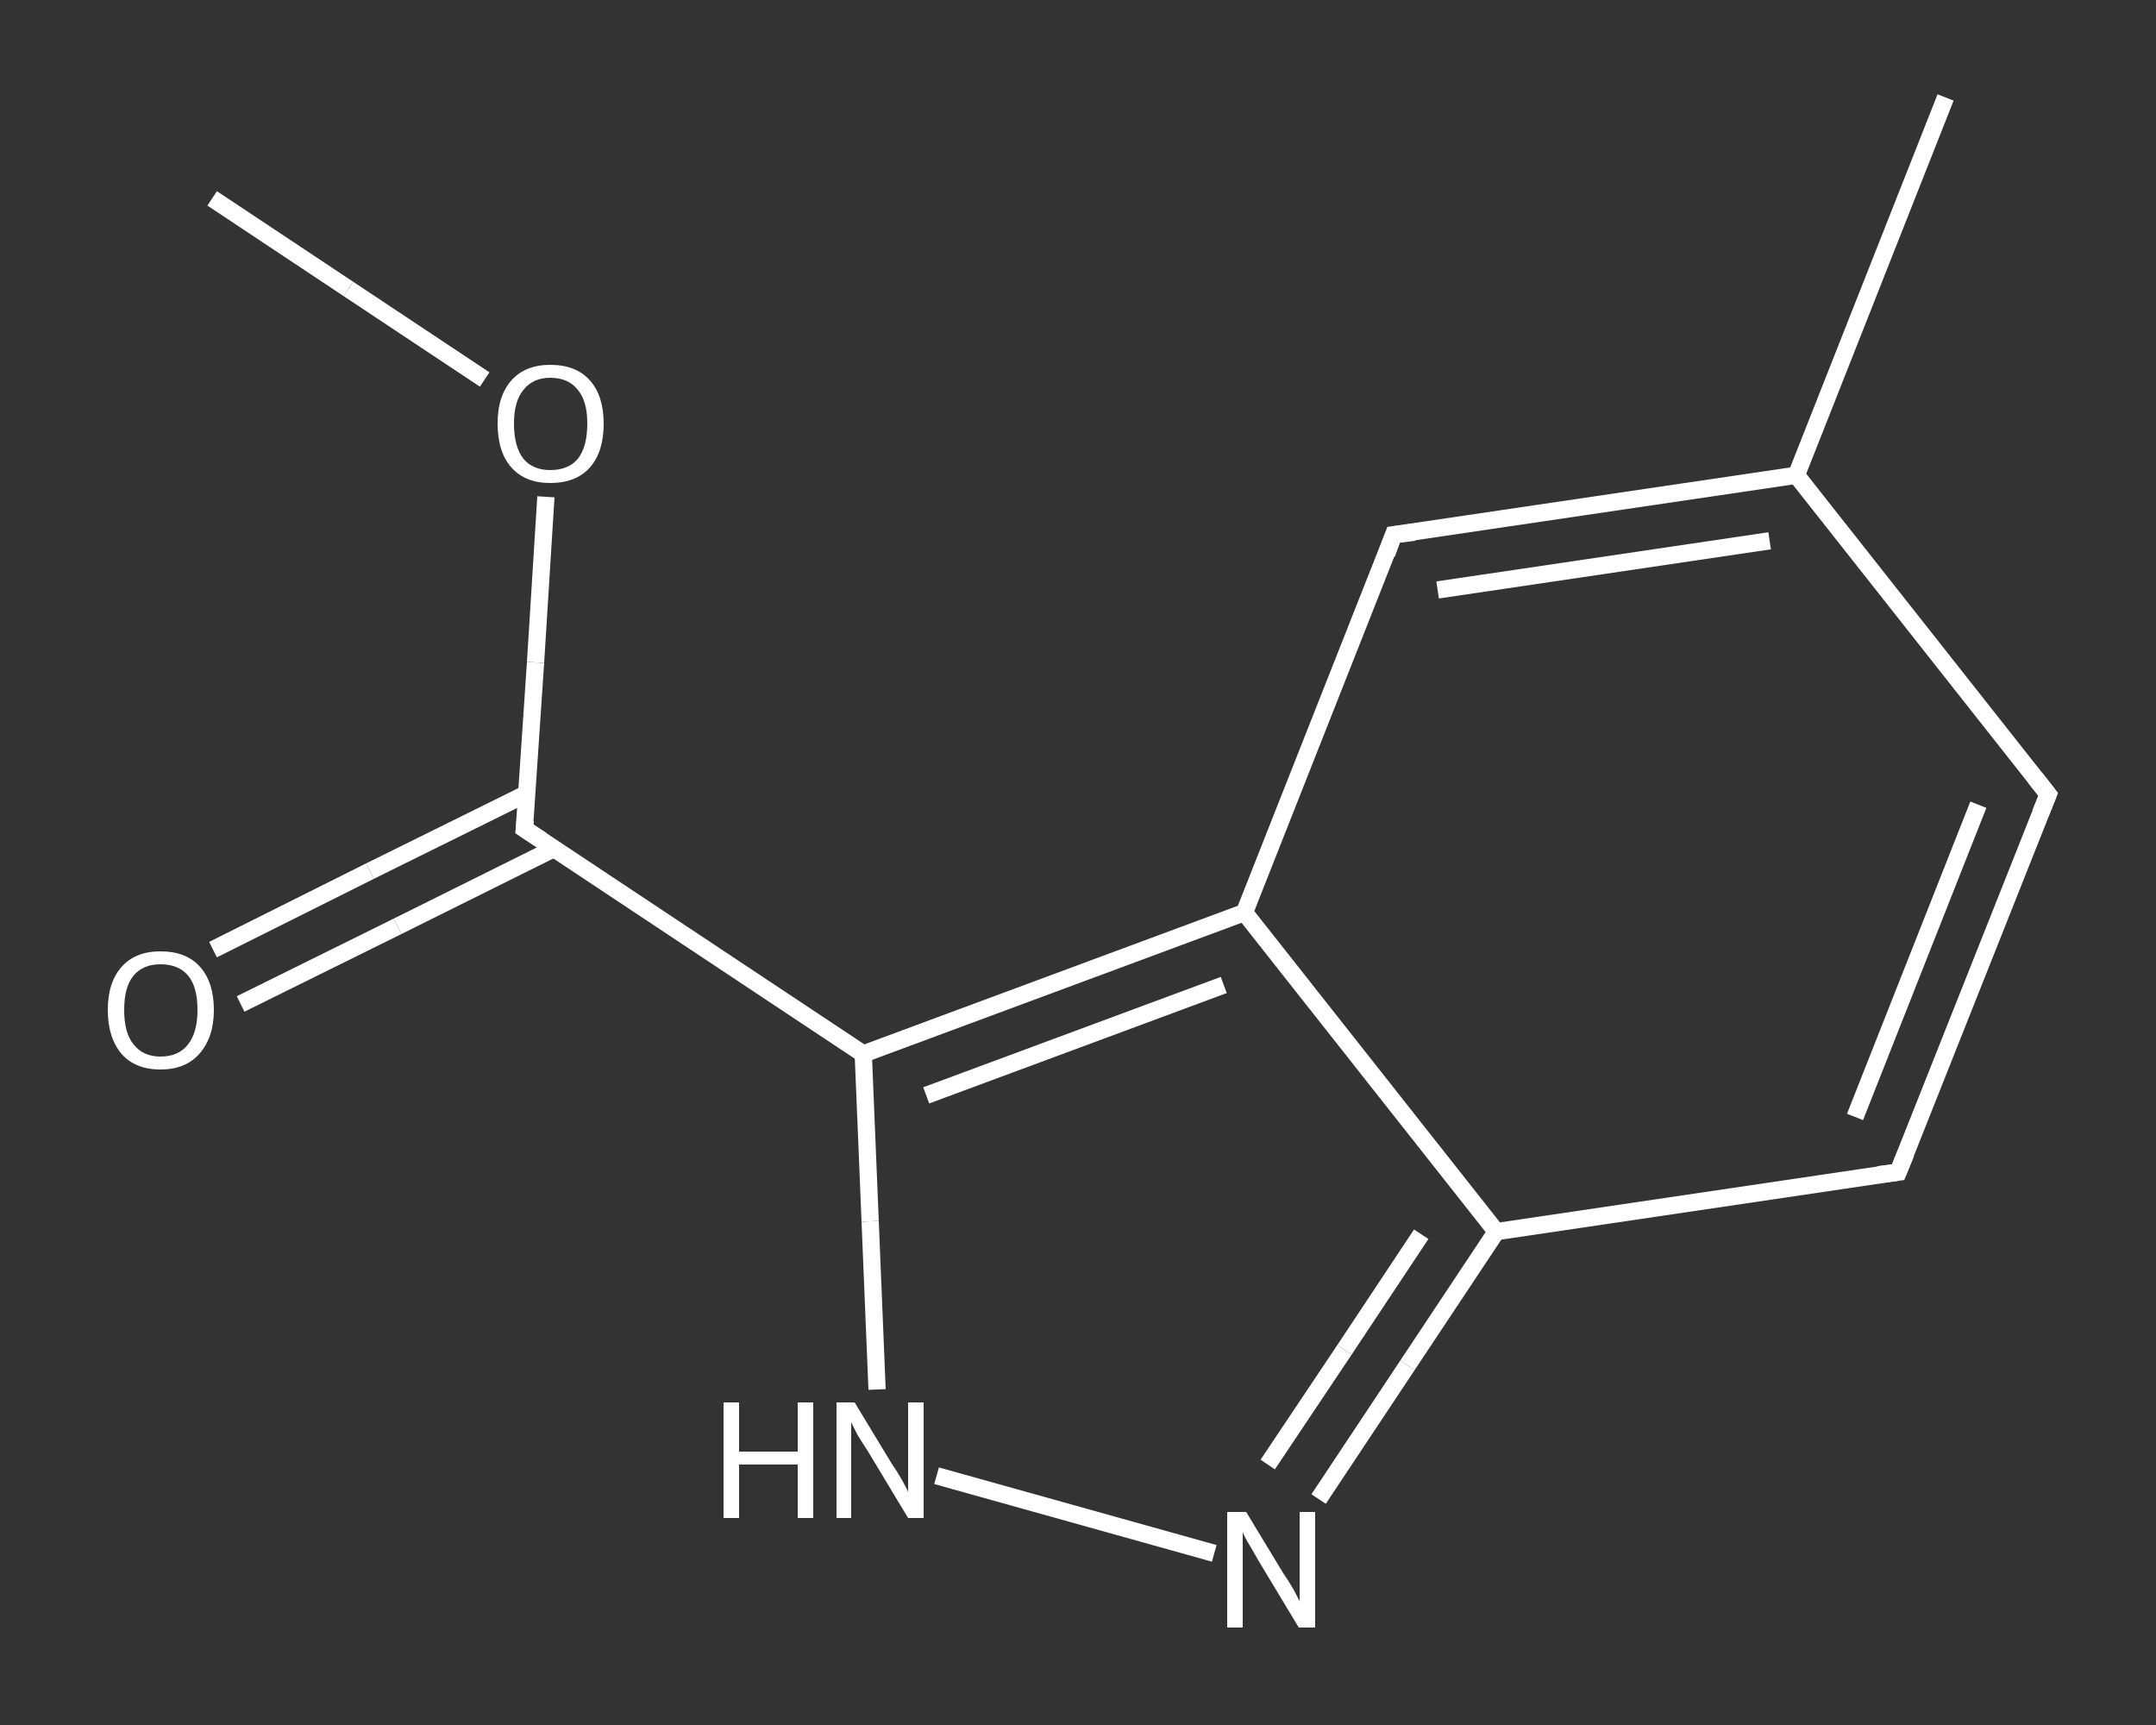 <?xml version='1.0' encoding='iso-8859-1'?>
<svg version='1.1' baseProfile='full'
              xmlns='http://www.w3.org/2000/svg'
                      xmlns:rdkit='http://www.rdkit.org/xml'
                      xmlns:xlink='http://www.w3.org/1999/xlink'
                  xml:space='preserve'
width='250px' height='200px' viewBox='0 0 250 200'>
<rect x="0" y="0" width="250" height="200" fill="#333333" stroke="none"/>
<!-- END OF HEADER -->
<rect style='opacity:1.0;fill:transparent;stroke:none' width='250.0' height='200.0' x='0.0' y='0.0'> </rect>
<path class='bond-0 atom-0 atom-1' d='M 24.6,23.0 L 40.4,33.5' style='fill:none;fill-rule:evenodd;stroke:#FFFFFF;stroke-width:2.0px;stroke-linecap:butt;stroke-linejoin:miter;stroke-opacity:1' />
<path class='bond-0 atom-0 atom-1' d='M 40.4,33.5 L 56.2,44.0' style='fill:none;fill-rule:evenodd;stroke:#FFFFFF;stroke-width:2.0px;stroke-linecap:butt;stroke-linejoin:miter;stroke-opacity:1' />
<path class='bond-1 atom-1 atom-2' d='M 63.3,57.6 L 62.1,76.8' style='fill:none;fill-rule:evenodd;stroke:#FFFFFF;stroke-width:2.0px;stroke-linecap:butt;stroke-linejoin:miter;stroke-opacity:1' />
<path class='bond-1 atom-1 atom-2' d='M 62.1,76.8 L 60.8,96.1' style='fill:none;fill-rule:evenodd;stroke:#FFFFFF;stroke-width:2.0px;stroke-linecap:butt;stroke-linejoin:miter;stroke-opacity:1' />
<path class='bond-2 atom-2 atom-3' d='M 61.1,92.0 L 42.9,101.0' style='fill:none;fill-rule:evenodd;stroke:#FFFFFF;stroke-width:2.0px;stroke-linecap:butt;stroke-linejoin:miter;stroke-opacity:1' />
<path class='bond-2 atom-2 atom-3' d='M 42.9,101.0 L 24.7,110.1' style='fill:none;fill-rule:evenodd;stroke:#FFFFFF;stroke-width:2.0px;stroke-linecap:butt;stroke-linejoin:miter;stroke-opacity:1' />
<path class='bond-2 atom-2 atom-3' d='M 64.2,98.4 L 46.1,107.4' style='fill:none;fill-rule:evenodd;stroke:#FFFFFF;stroke-width:2.0px;stroke-linecap:butt;stroke-linejoin:miter;stroke-opacity:1' />
<path class='bond-2 atom-2 atom-3' d='M 46.1,107.4 L 27.9,116.4' style='fill:none;fill-rule:evenodd;stroke:#FFFFFF;stroke-width:2.0px;stroke-linecap:butt;stroke-linejoin:miter;stroke-opacity:1' />
<path class='bond-3 atom-2 atom-4' d='M 60.8,96.1 L 100.1,122.2' style='fill:none;fill-rule:evenodd;stroke:#FFFFFF;stroke-width:2.0px;stroke-linecap:butt;stroke-linejoin:miter;stroke-opacity:1' />
<path class='bond-4 atom-4 atom-5' d='M 100.1,122.2 L 100.9,141.6' style='fill:none;fill-rule:evenodd;stroke:#FFFFFF;stroke-width:2.0px;stroke-linecap:butt;stroke-linejoin:miter;stroke-opacity:1' />
<path class='bond-4 atom-4 atom-5' d='M 100.9,141.6 L 101.7,161.1' style='fill:none;fill-rule:evenodd;stroke:#FFFFFF;stroke-width:2.0px;stroke-linecap:butt;stroke-linejoin:miter;stroke-opacity:1' />
<path class='bond-5 atom-5 atom-6' d='M 108.6,171.1 L 140.8,180.1' style='fill:none;fill-rule:evenodd;stroke:#FFFFFF;stroke-width:2.0px;stroke-linecap:butt;stroke-linejoin:miter;stroke-opacity:1' />
<path class='bond-6 atom-6 atom-7' d='M 152.9,173.8 L 163.2,158.3' style='fill:none;fill-rule:evenodd;stroke:#FFFFFF;stroke-width:2.0px;stroke-linecap:butt;stroke-linejoin:miter;stroke-opacity:1' />
<path class='bond-6 atom-6 atom-7' d='M 163.2,158.3 L 173.5,142.8' style='fill:none;fill-rule:evenodd;stroke:#FFFFFF;stroke-width:2.0px;stroke-linecap:butt;stroke-linejoin:miter;stroke-opacity:1' />
<path class='bond-6 atom-6 atom-7' d='M 147.0,169.8 L 155.9,156.5' style='fill:none;fill-rule:evenodd;stroke:#FFFFFF;stroke-width:2.0px;stroke-linecap:butt;stroke-linejoin:miter;stroke-opacity:1' />
<path class='bond-6 atom-6 atom-7' d='M 155.9,156.5 L 164.8,143.1' style='fill:none;fill-rule:evenodd;stroke:#FFFFFF;stroke-width:2.0px;stroke-linecap:butt;stroke-linejoin:miter;stroke-opacity:1' />
<path class='bond-7 atom-7 atom-8' d='M 173.5,142.8 L 220.1,135.9' style='fill:none;fill-rule:evenodd;stroke:#FFFFFF;stroke-width:2.0px;stroke-linecap:butt;stroke-linejoin:miter;stroke-opacity:1' />
<path class='bond-8 atom-8 atom-9' d='M 220.1,135.9 L 237.5,92.1' style='fill:none;fill-rule:evenodd;stroke:#FFFFFF;stroke-width:2.0px;stroke-linecap:butt;stroke-linejoin:miter;stroke-opacity:1' />
<path class='bond-8 atom-8 atom-9' d='M 215.1,129.5 L 229.4,93.3' style='fill:none;fill-rule:evenodd;stroke:#FFFFFF;stroke-width:2.0px;stroke-linecap:butt;stroke-linejoin:miter;stroke-opacity:1' />
<path class='bond-9 atom-9 atom-10' d='M 237.5,92.1 L 208.3,55.1' style='fill:none;fill-rule:evenodd;stroke:#FFFFFF;stroke-width:2.0px;stroke-linecap:butt;stroke-linejoin:miter;stroke-opacity:1' />
<path class='bond-10 atom-10 atom-11' d='M 208.3,55.1 L 225.6,11.3' style='fill:none;fill-rule:evenodd;stroke:#FFFFFF;stroke-width:2.0px;stroke-linecap:butt;stroke-linejoin:miter;stroke-opacity:1' />
<path class='bond-11 atom-10 atom-12' d='M 208.3,55.1 L 161.6,62.0' style='fill:none;fill-rule:evenodd;stroke:#FFFFFF;stroke-width:2.0px;stroke-linecap:butt;stroke-linejoin:miter;stroke-opacity:1' />
<path class='bond-11 atom-10 atom-12' d='M 205.2,62.7 L 166.7,68.4' style='fill:none;fill-rule:evenodd;stroke:#FFFFFF;stroke-width:2.0px;stroke-linecap:butt;stroke-linejoin:miter;stroke-opacity:1' />
<path class='bond-12 atom-12 atom-13' d='M 161.6,62.0 L 144.3,105.8' style='fill:none;fill-rule:evenodd;stroke:#FFFFFF;stroke-width:2.0px;stroke-linecap:butt;stroke-linejoin:miter;stroke-opacity:1' />
<path class='bond-13 atom-13 atom-4' d='M 144.3,105.8 L 100.1,122.2' style='fill:none;fill-rule:evenodd;stroke:#FFFFFF;stroke-width:2.0px;stroke-linecap:butt;stroke-linejoin:miter;stroke-opacity:1' />
<path class='bond-13 atom-13 atom-4' d='M 141.9,114.2 L 107.4,127.0' style='fill:none;fill-rule:evenodd;stroke:#FFFFFF;stroke-width:2.0px;stroke-linecap:butt;stroke-linejoin:miter;stroke-opacity:1' />
<path class='bond-14 atom-13 atom-7' d='M 144.3,105.8 L 173.5,142.8' style='fill:none;fill-rule:evenodd;stroke:#FFFFFF;stroke-width:2.0px;stroke-linecap:butt;stroke-linejoin:miter;stroke-opacity:1' />
<path d='M 60.9,95.1 L 60.8,96.1 L 62.8,97.4' style='fill:none;stroke:#FFFFFF;stroke-width:2.0px;stroke-linecap:butt;stroke-linejoin:miter;stroke-opacity:1;' />
<path d='M 217.8,136.2 L 220.1,135.9 L 221.0,133.7' style='fill:none;stroke:#FFFFFF;stroke-width:2.0px;stroke-linecap:butt;stroke-linejoin:miter;stroke-opacity:1;' />
<path d='M 236.6,94.3 L 237.5,92.1 L 236.0,90.2' style='fill:none;stroke:#FFFFFF;stroke-width:2.0px;stroke-linecap:butt;stroke-linejoin:miter;stroke-opacity:1;' />
<path d='M 164.0,61.7 L 161.6,62.0 L 160.8,64.2' style='fill:none;stroke:#FFFFFF;stroke-width:2.0px;stroke-linecap:butt;stroke-linejoin:miter;stroke-opacity:1;' />
<path class='atom-1' d='M 57.7 49.1
Q 57.7 45.9, 59.3 44.1
Q 60.9 42.3, 63.8 42.3
Q 66.8 42.3, 68.4 44.1
Q 70.0 45.9, 70.0 49.1
Q 70.0 52.4, 68.4 54.2
Q 66.8 56.0, 63.8 56.0
Q 60.9 56.0, 59.3 54.2
Q 57.7 52.4, 57.7 49.1
M 63.8 54.5
Q 65.9 54.5, 67.0 53.2
Q 68.1 51.8, 68.1 49.1
Q 68.1 46.5, 67.0 45.2
Q 65.9 43.8, 63.8 43.8
Q 61.8 43.8, 60.7 45.2
Q 59.6 46.5, 59.6 49.1
Q 59.6 51.8, 60.7 53.2
Q 61.8 54.5, 63.8 54.5
' fill='#FFFFFF'/>
<path class='atom-3' d='M 12.5 117.1
Q 12.5 113.9, 14.1 112.1
Q 15.7 110.3, 18.6 110.3
Q 21.6 110.3, 23.2 112.1
Q 24.8 113.9, 24.8 117.1
Q 24.8 120.3, 23.1 122.2
Q 21.5 124.0, 18.6 124.0
Q 15.7 124.0, 14.1 122.2
Q 12.5 120.3, 12.5 117.1
M 18.6 122.5
Q 20.7 122.5, 21.8 121.1
Q 22.9 119.7, 22.9 117.1
Q 22.9 114.4, 21.8 113.1
Q 20.7 111.8, 18.6 111.8
Q 16.6 111.8, 15.5 113.1
Q 14.4 114.4, 14.4 117.1
Q 14.4 119.8, 15.5 121.1
Q 16.6 122.5, 18.6 122.5
' fill='#FFFFFF'/>
<path class='atom-5' d='M 83.9 162.6
L 85.7 162.6
L 85.7 168.3
L 92.5 168.3
L 92.5 162.6
L 94.3 162.6
L 94.3 176.0
L 92.5 176.0
L 92.5 169.8
L 85.7 169.8
L 85.7 176.0
L 83.9 176.0
L 83.9 162.6
' fill='#FFFFFF'/>
<path class='atom-5' d='M 99.1 162.6
L 103.4 169.7
Q 103.9 170.4, 104.6 171.6
Q 105.3 172.9, 105.3 173.0
L 105.3 162.6
L 107.1 162.6
L 107.1 176.0
L 105.3 176.0
L 100.6 168.2
Q 100.0 167.3, 99.4 166.3
Q 98.9 165.3, 98.7 164.9
L 98.7 176.0
L 97.0 176.0
L 97.0 162.6
L 99.1 162.6
' fill='#FFFFFF'/>
<path class='atom-6' d='M 144.5 175.3
L 148.8 182.4
Q 149.3 183.1, 150.0 184.3
Q 150.7 185.6, 150.7 185.7
L 150.7 175.3
L 152.5 175.3
L 152.5 188.7
L 150.6 188.7
L 145.9 180.9
Q 145.4 180.0, 144.8 179.0
Q 144.2 178.0, 144.1 177.6
L 144.1 188.7
L 142.3 188.7
L 142.3 175.3
L 144.5 175.3
' fill='#FFFFFF'/>
</svg>

